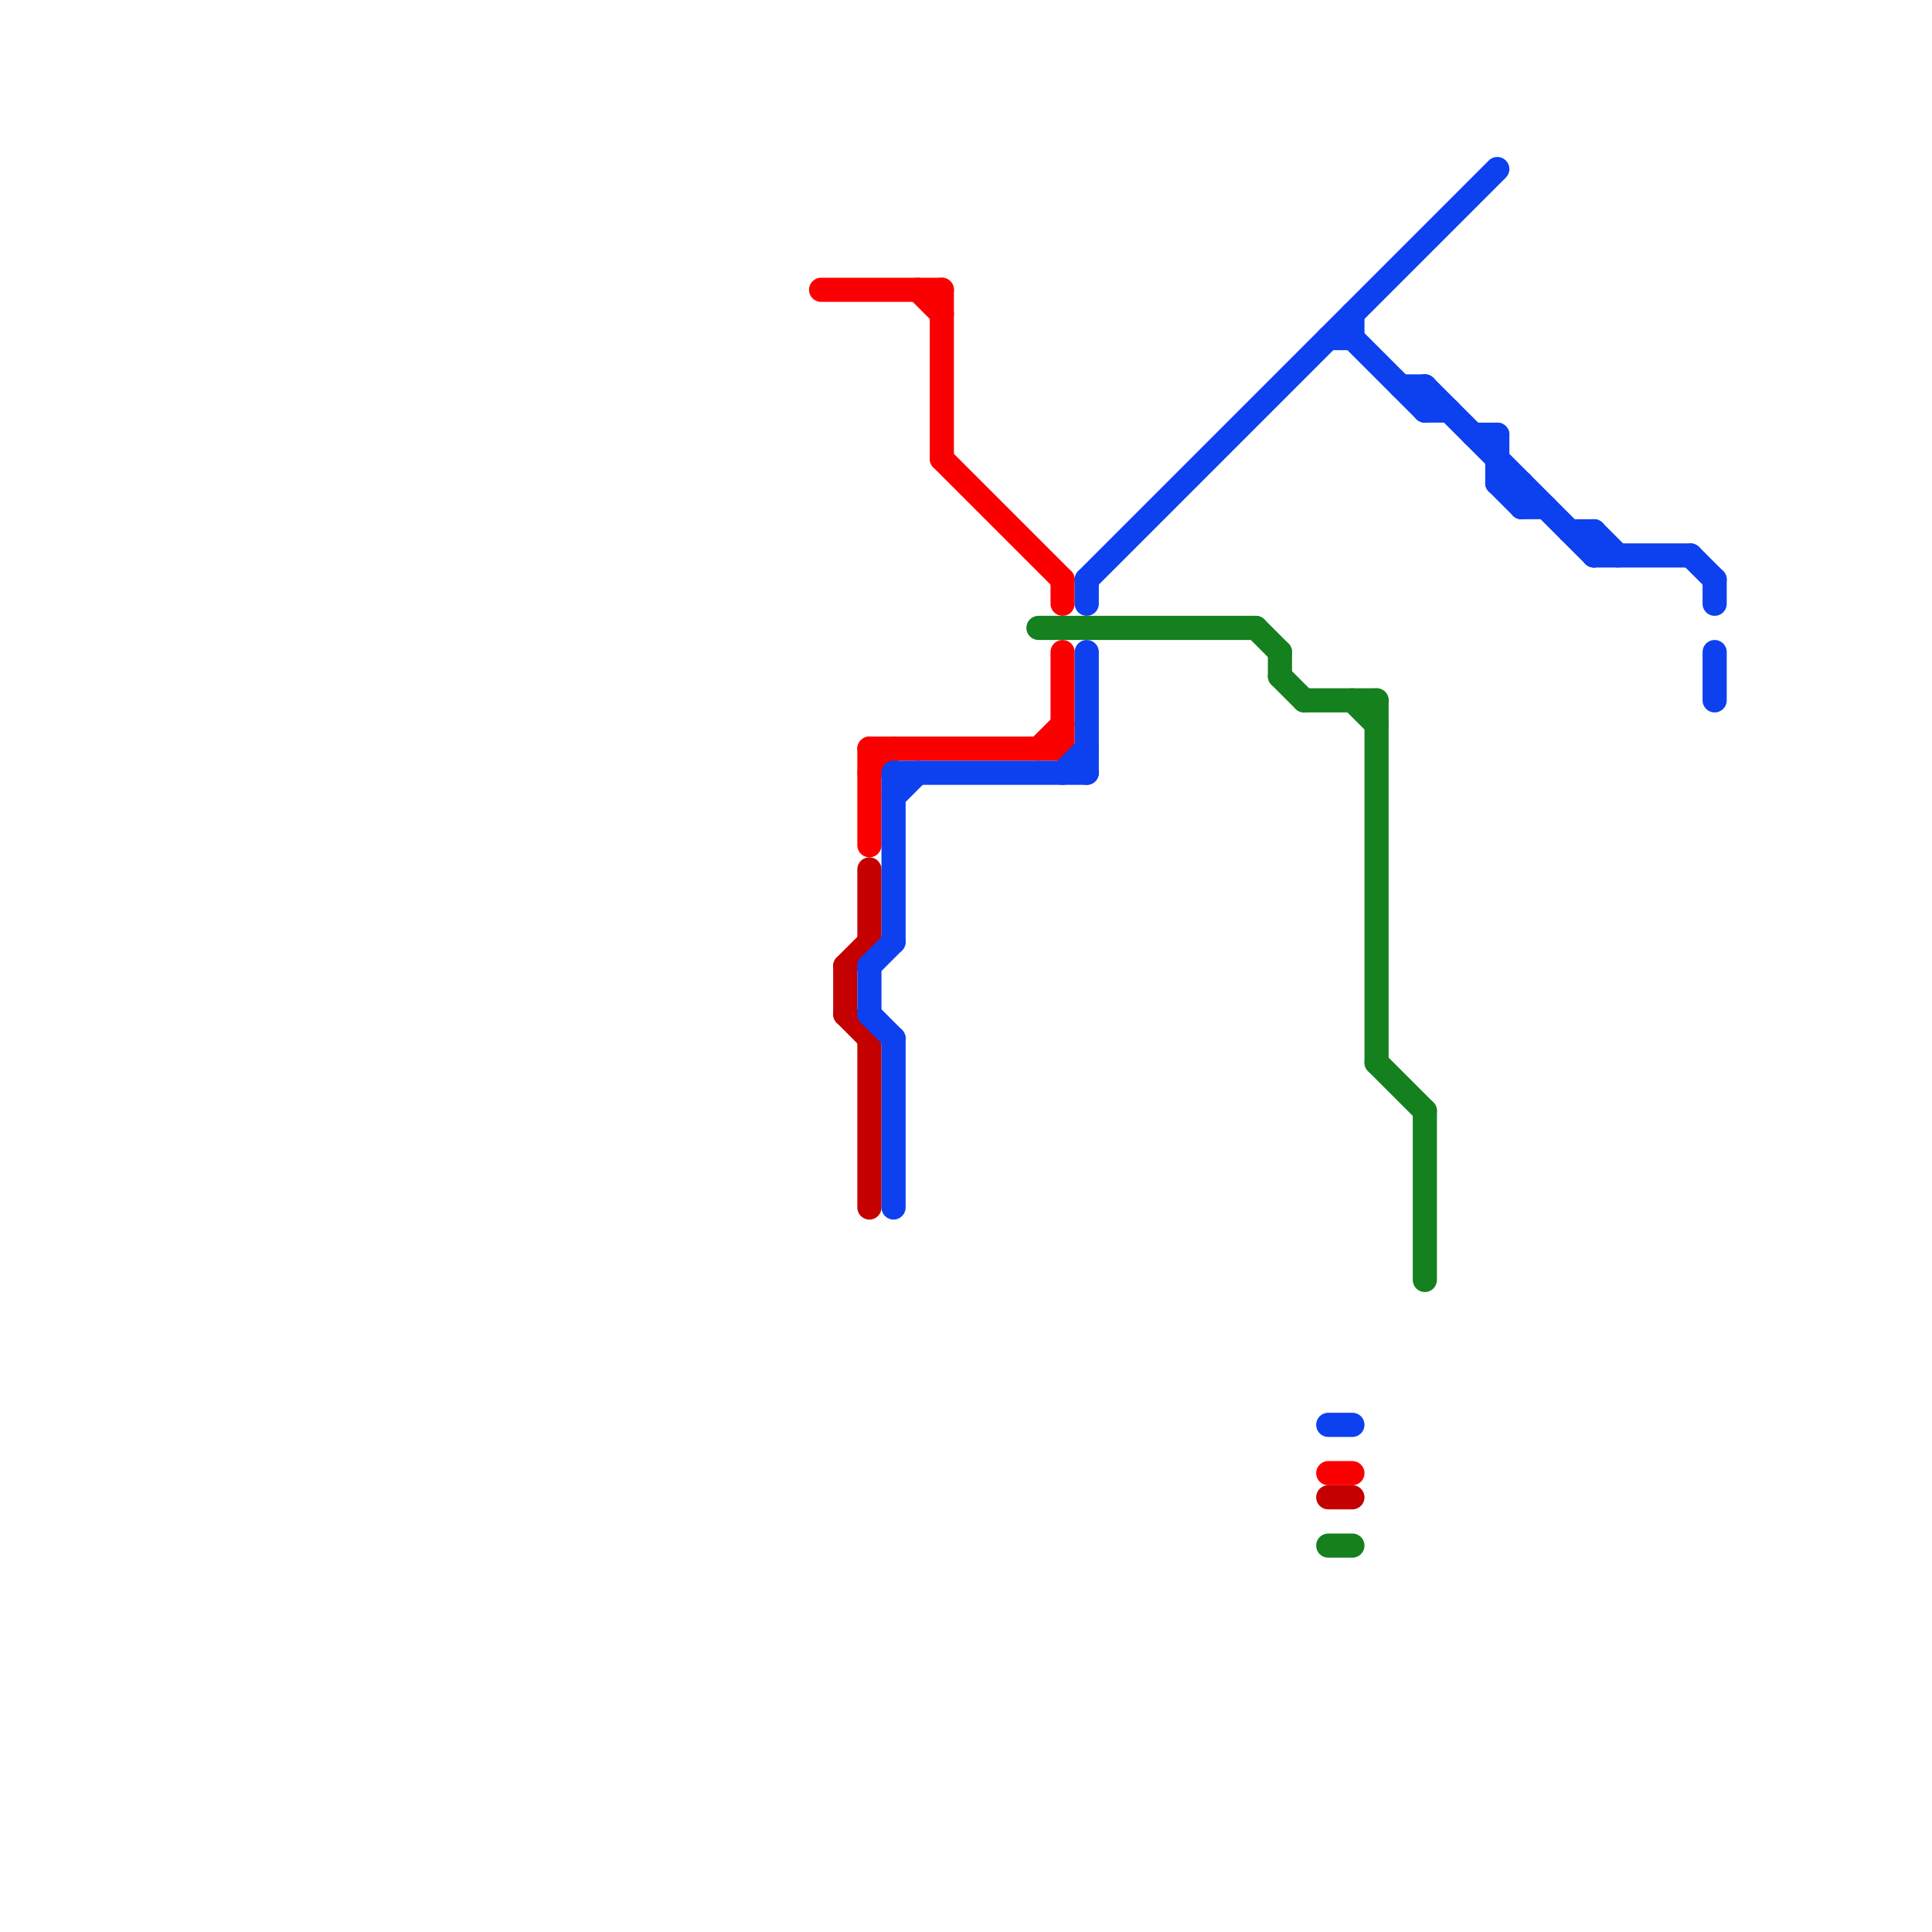 
<svg version="1.1" xmlns="http://www.w3.org/2000/svg" viewBox="0 0 80 80">
<style>text { font: 1px Helvetica; font-weight: 600; white-space: pre; dominant-baseline: central; } line { stroke-width: 1; fill: none; stroke-linecap: round; stroke-linejoin: round; } .c0 { stroke: #fb0000 } .c1 { stroke: #c40000 } .c2 { stroke: #0d40ee } .c3 { stroke: #15801e }</style><defs><g id="wm-xf"><circle r="1.2" fill="#000"/><circle r="0.9" fill="#fff"/><circle r="0.6" fill="#000"/><circle r="0.3" fill="#fff"/></g><g id="wm"><circle r="0.6" fill="#000"/><circle r="0.3" fill="#fff"/></g></defs><line class="c0" x1="39" y1="12" x2="39" y2="19"/><line class="c0" x1="44" y1="27" x2="44" y2="31"/><line class="c0" x1="36" y1="32" x2="37" y2="31"/><line class="c0" x1="34" y1="12" x2="39" y2="12"/><line class="c0" x1="38" y1="12" x2="39" y2="13"/><line class="c0" x1="44" y1="24" x2="44" y2="25"/><line class="c0" x1="43" y1="31" x2="44" y2="30"/><line class="c0" x1="36" y1="31" x2="36" y2="35"/><line class="c0" x1="36" y1="31" x2="44" y2="31"/><line class="c0" x1="39" y1="19" x2="44" y2="24"/><line class="c0" x1="55" y1="61" x2="56" y2="61"/><line class="c1" x1="36" y1="36" x2="36" y2="39"/><line class="c1" x1="36" y1="43" x2="36" y2="50"/><line class="c1" x1="35" y1="40" x2="36" y2="39"/><line class="c1" x1="55" y1="62" x2="56" y2="62"/><line class="c1" x1="35" y1="42" x2="36" y2="43"/><line class="c1" x1="35" y1="40" x2="35" y2="42"/><line class="c2" x1="37" y1="33" x2="38" y2="32"/><line class="c2" x1="62" y1="20" x2="63" y2="20"/><line class="c2" x1="45" y1="27" x2="45" y2="32"/><line class="c2" x1="59" y1="16" x2="66" y2="23"/><line class="c2" x1="37" y1="32" x2="37" y2="39"/><line class="c2" x1="56" y1="14" x2="59" y2="17"/><line class="c2" x1="66" y1="22" x2="67" y2="23"/><line class="c2" x1="70" y1="23" x2="71" y2="24"/><line class="c2" x1="37" y1="43" x2="37" y2="50"/><line class="c2" x1="59" y1="16" x2="59" y2="17"/><line class="c2" x1="63" y1="20" x2="63" y2="21"/><line class="c2" x1="36" y1="42" x2="37" y2="43"/><line class="c2" x1="62" y1="18" x2="62" y2="20"/><line class="c2" x1="59" y1="17" x2="60" y2="17"/><line class="c2" x1="71" y1="27" x2="71" y2="29"/><line class="c2" x1="36" y1="40" x2="37" y2="39"/><line class="c2" x1="55" y1="59" x2="56" y2="59"/><line class="c2" x1="44" y1="32" x2="45" y2="31"/><line class="c2" x1="65" y1="22" x2="66" y2="22"/><line class="c2" x1="45" y1="24" x2="45" y2="25"/><line class="c2" x1="37" y1="32" x2="45" y2="32"/><line class="c2" x1="66" y1="22" x2="66" y2="23"/><line class="c2" x1="58" y1="16" x2="59" y2="16"/><line class="c2" x1="63" y1="21" x2="64" y2="21"/><line class="c2" x1="62" y1="20" x2="63" y2="21"/><line class="c2" x1="61" y1="18" x2="62" y2="18"/><line class="c2" x1="45" y1="24" x2="62" y2="7"/><line class="c2" x1="55" y1="14" x2="56" y2="14"/><line class="c2" x1="66" y1="23" x2="70" y2="23"/><line class="c2" x1="36" y1="40" x2="36" y2="42"/><line class="c2" x1="71" y1="24" x2="71" y2="25"/><line class="c2" x1="56" y1="13" x2="56" y2="14"/><line class="c3" x1="53" y1="27" x2="53" y2="28"/><line class="c3" x1="52" y1="26" x2="53" y2="27"/><line class="c3" x1="56" y1="29" x2="57" y2="30"/><line class="c3" x1="57" y1="29" x2="57" y2="44"/><line class="c3" x1="43" y1="26" x2="52" y2="26"/><line class="c3" x1="57" y1="44" x2="59" y2="46"/><line class="c3" x1="59" y1="46" x2="59" y2="53"/><line class="c3" x1="53" y1="28" x2="54" y2="29"/><line class="c3" x1="54" y1="29" x2="57" y2="29"/><line class="c3" x1="55" y1="64" x2="56" y2="64"/>
</svg>
